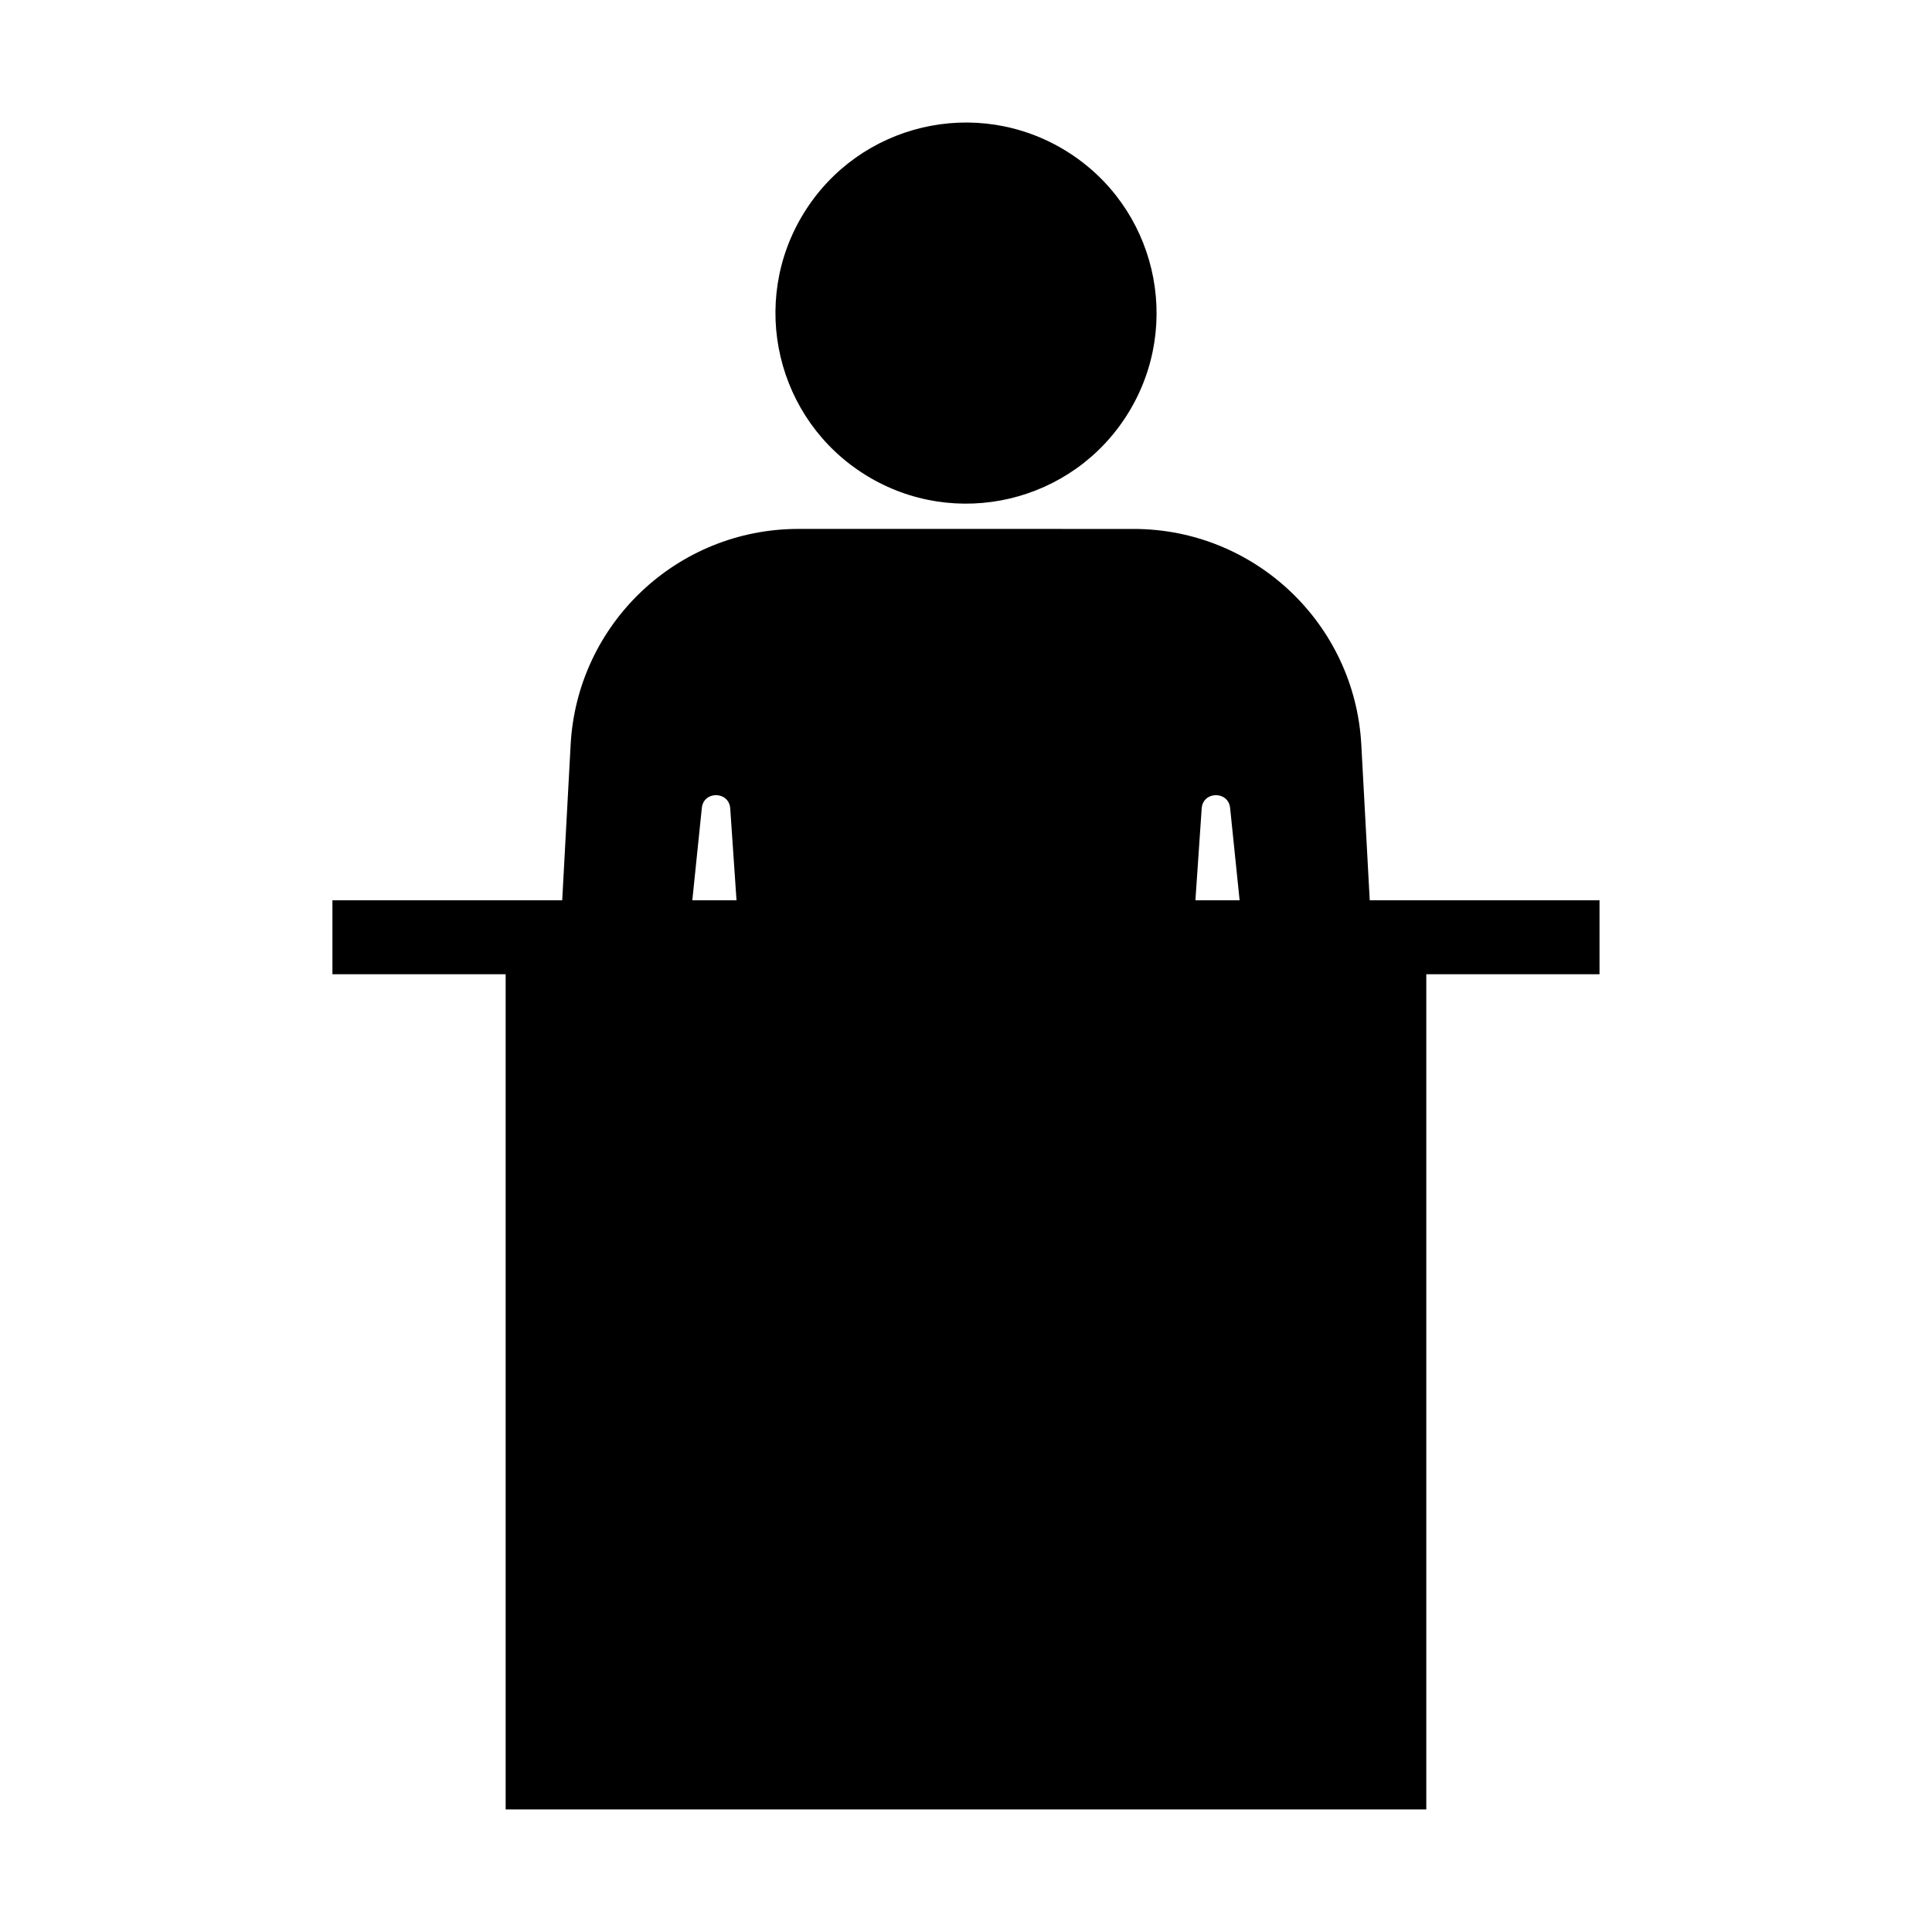 <?xml version="1.0" encoding="UTF-8"?>
<!-- Uploaded to: ICON Repo, www.iconrepo.com, Generator: ICON Repo Mixer Tools -->
<svg fill="#000000" width="800px" height="800px" version="1.1" viewBox="144 144 512 512" xmlns="http://www.w3.org/2000/svg">
 <g>
  <path d="m426.55 184.02c23.723 14.66 31.066 45.777 16.406 69.5-14.664 23.723-45.777 31.066-69.5 16.406-23.723-14.664-31.07-45.777-16.406-69.5 14.66-23.723 45.777-31.07 69.5-16.406"/>
  <path d="m567.89 382.58h-60.895l-2.234-41.223c-1.738-32.07-28.25-57.184-60.367-57.184l-88.801-0.004c-32.117 0-58.629 25.113-60.367 57.184l-2.234 41.223-60.895 0.004v19.598h45.906v221.34h243.98v-221.34h45.906zm-97.898-24.465 2.519 24.465h-11.715l1.664-24.332c0.32-4.617 7.059-4.731 7.531-0.133zm-140 0c0.473-4.602 7.211-4.484 7.527 0.129l1.664 24.332h-11.711z"/>
 </g>
</svg>